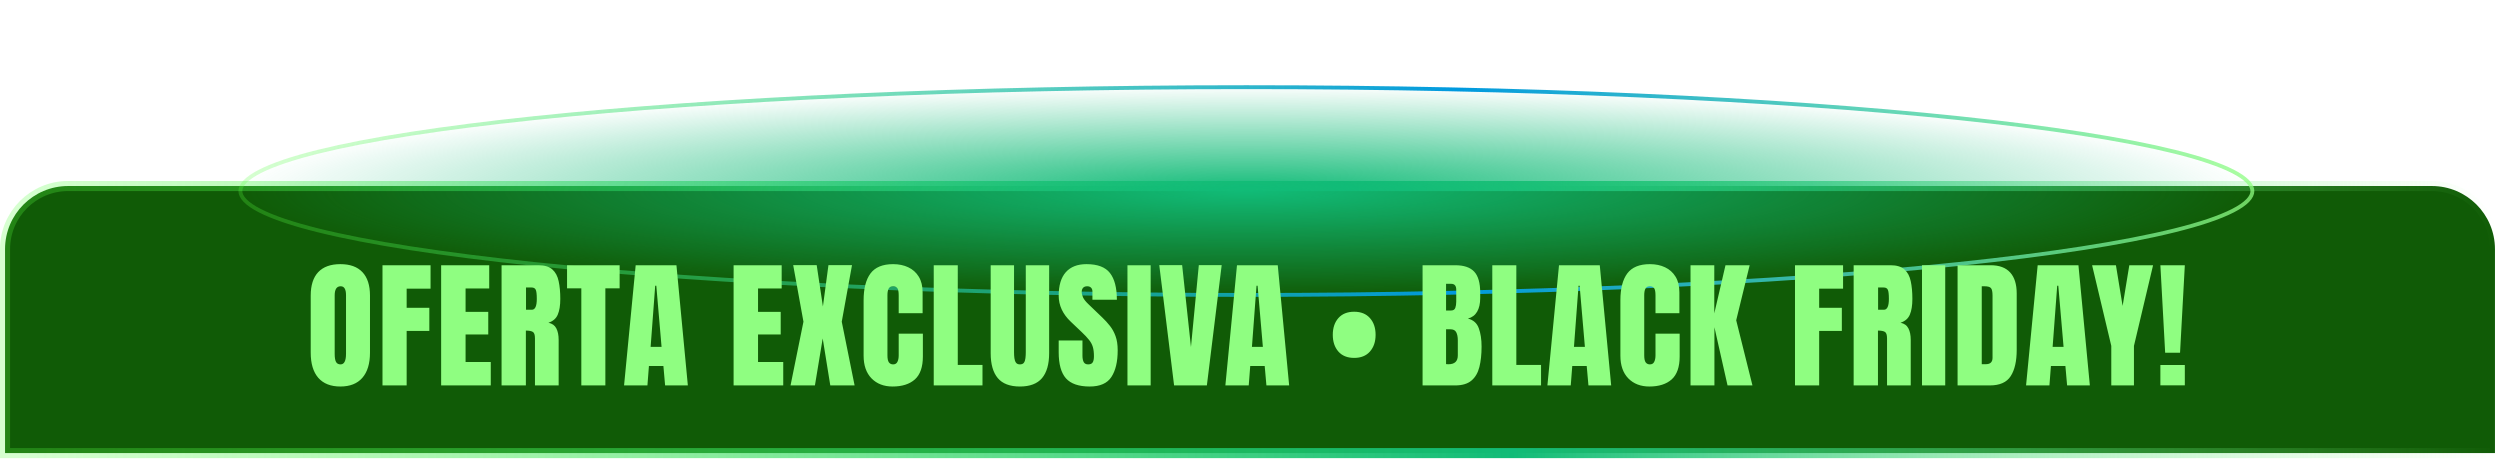 <svg width="440" height="81" viewBox="0 0 440 81" fill="none" xmlns="http://www.w3.org/2000/svg">
<path d="M0.887 43.851C0.887 37.714 5.862 32.738 12 32.738H428C434.138 32.738 439.113 37.714 439.113 43.851V79.745H0.887V43.851Z" fill="#105B06"/>
<path d="M0.887 43.851C0.887 37.714 5.862 32.738 12 32.738H428C434.138 32.738 439.113 37.714 439.113 43.851V79.745H0.887V43.851Z" stroke="url(#paint0_linear_167_2034)" stroke-width="1.774" style="mix-blend-mode:color-dodge"/>
<line x1="111.909" y1="32.738" x2="317.921" y2="32.738" stroke="url(#paint1_linear_167_2034)" stroke-width="1.774" style="mix-blend-mode:color-dodge"/>
<g style="mix-blend-mode:screen" filter="url(#filter0_f_167_2034)">
<path d="M396.763 33.625C396.763 43.912 317.338 52.251 219.364 52.251C121.389 52.251 41.965 43.912 41.965 33.625C41.965 23.339 121.389 15 219.364 15C317.338 15 396.763 23.339 396.763 33.625Z" fill="url(#paint2_radial_167_2034)" style="mix-blend-mode:overlay"/>
<path d="M396.422 33.625C396.422 34.15 396.17 34.705 395.602 35.292C395.032 35.881 394.167 36.478 393.003 37.075C390.675 38.27 387.219 39.432 382.74 40.544C373.785 42.767 360.814 44.772 344.768 46.456C312.68 49.825 268.343 51.91 219.364 51.91C170.384 51.91 126.047 49.825 93.959 46.456C77.913 44.772 64.942 42.767 55.988 40.544C51.508 39.432 48.053 38.27 45.725 37.075C44.56 36.478 43.695 35.881 43.126 35.292C42.558 34.705 42.306 34.15 42.306 33.625C42.306 33.1 42.558 32.545 43.126 31.958C43.695 31.369 44.56 30.773 45.725 30.175C48.053 28.98 51.508 27.819 55.988 26.706C64.942 24.484 77.913 22.479 93.959 20.794C126.047 17.425 170.384 15.341 219.364 15.341C268.343 15.341 312.68 17.425 344.768 20.794C360.814 22.479 373.785 24.484 382.74 26.706C387.219 27.819 390.675 28.98 393.003 30.175C394.167 30.773 395.032 31.369 395.602 31.958C396.17 32.545 396.422 33.1 396.422 33.625Z" stroke="url(#paint3_linear_167_2034)" stroke-width="0.682" style="mix-blend-mode:color-dodge"/>
</g>
<path d="M59.902 68.026C58.211 68.026 56.917 67.517 56.02 66.5C55.13 65.474 54.686 63.996 54.686 62.065V52.017C54.686 50.207 55.126 48.833 56.008 47.895C56.897 46.958 58.195 46.489 59.902 46.489C61.608 46.489 62.902 46.958 63.784 47.895C64.673 48.833 65.118 50.207 65.118 52.017V62.065C65.118 63.996 64.669 65.474 63.772 66.5C62.882 67.517 61.592 68.026 59.902 68.026ZM59.938 64.132C60.579 64.132 60.899 63.511 60.899 62.269V51.945C60.899 50.904 60.587 50.383 59.962 50.383C59.257 50.383 58.904 50.916 58.904 51.981V62.293C58.904 62.95 58.984 63.423 59.144 63.711C59.305 63.992 59.569 64.132 59.938 64.132ZM67.317 67.834V46.681H75.778V50.804H71.571V54.169H75.561V58.243H71.571V67.834H67.317ZM77.64 67.834V46.681H86.101V50.767H81.942V54.89H85.933V58.868H81.942V63.711H86.377V67.834H77.64ZM88.276 67.834V46.681H94.766C95.847 46.681 96.665 46.93 97.218 47.426C97.77 47.915 98.139 48.604 98.323 49.494C98.516 50.375 98.612 51.413 98.612 52.606C98.612 53.76 98.463 54.681 98.167 55.371C97.879 56.06 97.33 56.536 96.52 56.801C97.185 56.937 97.65 57.27 97.915 57.798C98.187 58.319 98.323 58.996 98.323 59.829V67.834H94.153V59.553C94.153 58.936 94.025 58.556 93.768 58.411C93.52 58.259 93.115 58.183 92.554 58.183V67.834H88.276ZM92.578 54.517H93.6C94.185 54.517 94.477 53.88 94.477 52.606C94.477 51.781 94.413 51.24 94.285 50.984C94.157 50.727 93.916 50.599 93.564 50.599H92.578V54.517ZM102.313 67.834V50.743H99.801V46.681H109.055V50.743H106.543V67.834H102.313ZM109.836 67.834L111.879 46.681H119.054L121.061 67.834H117.059L116.759 64.421H114.211L113.946 67.834H109.836ZM114.511 61.043H116.434L115.509 50.287H115.316L114.511 61.043ZM129.113 67.834V46.681H137.574V50.767H133.415V54.89H137.405V58.868H133.415V63.711H137.85V67.834H129.113ZM139.135 67.834L141.407 56.62L139.604 46.669H143.739L144.832 53.94L145.806 46.669H149.952L148.149 56.62L150.409 67.834H146.13L144.796 59.565L143.426 67.834H139.135ZM157.091 68.026C155.56 68.026 154.326 67.549 153.389 66.596C152.459 65.642 151.995 64.308 151.995 62.594V52.835C151.995 50.783 152.399 49.213 153.209 48.123C154.026 47.034 155.352 46.489 157.187 46.489C158.188 46.489 159.078 46.673 159.855 47.042C160.64 47.41 161.257 47.963 161.706 48.7C162.154 49.429 162.379 50.351 162.379 51.465V55.118H158.172V51.993C158.172 51.36 158.092 50.936 157.932 50.719C157.772 50.495 157.523 50.383 157.187 50.383C156.794 50.383 156.53 50.527 156.394 50.816C156.257 51.096 156.189 51.473 156.189 51.945V62.534C156.189 63.118 156.273 63.531 156.442 63.772C156.618 64.012 156.866 64.132 157.187 64.132C157.547 64.132 157.8 63.984 157.944 63.687C158.096 63.391 158.172 63.006 158.172 62.534V58.724H162.427V62.726C162.427 64.585 161.958 65.935 161.021 66.776C160.083 67.609 158.773 68.026 157.091 68.026ZM164.337 67.834V46.681H168.568V64.228H172.918V67.834H164.337ZM179.504 68.026C177.741 68.026 176.443 67.533 175.61 66.548C174.777 65.554 174.36 64.096 174.36 62.173V46.681H178.47V62.005C178.47 62.357 178.49 62.698 178.531 63.026C178.571 63.347 178.663 63.611 178.807 63.82C178.951 64.028 179.184 64.132 179.504 64.132C179.833 64.132 180.069 64.032 180.213 63.832C180.357 63.623 180.445 63.355 180.478 63.026C180.518 62.698 180.538 62.357 180.538 62.005V46.681H184.648V62.173C184.648 64.096 184.231 65.554 183.398 66.548C182.565 67.533 181.267 68.026 179.504 68.026ZM191.786 68.026C189.855 68.026 188.461 67.545 187.604 66.584C186.755 65.622 186.33 64.092 186.33 61.993V59.926H190.512V62.57C190.512 63.058 190.585 63.443 190.729 63.723C190.881 63.996 191.141 64.132 191.51 64.132C191.895 64.132 192.159 64.02 192.303 63.795C192.455 63.571 192.532 63.203 192.532 62.69C192.532 62.041 192.467 61.5 192.339 61.067C192.211 60.627 191.987 60.21 191.666 59.817C191.354 59.417 190.917 58.952 190.356 58.423L188.457 56.62C187.039 55.282 186.33 53.752 186.33 52.029C186.33 50.227 186.747 48.853 187.58 47.907C188.421 46.962 189.635 46.489 191.222 46.489C193.161 46.489 194.535 47.006 195.344 48.039C196.161 49.073 196.57 50.643 196.57 52.751H192.267V51.296C192.267 51.008 192.183 50.783 192.015 50.623C191.855 50.463 191.634 50.383 191.354 50.383C191.017 50.383 190.769 50.479 190.609 50.671C190.456 50.856 190.38 51.096 190.38 51.392C190.38 51.689 190.46 52.009 190.621 52.354C190.781 52.699 191.097 53.095 191.57 53.544L194.01 55.887C194.499 56.352 194.947 56.845 195.356 57.366C195.765 57.878 196.093 58.479 196.341 59.168C196.59 59.849 196.714 60.683 196.714 61.668C196.714 63.655 196.345 65.214 195.608 66.344C194.879 67.465 193.605 68.026 191.786 68.026ZM198.432 67.834V46.681H202.518V67.834H198.432ZM206.64 67.834L204.032 46.669H208.058L209.609 61.067L210.991 46.669H215.017L212.409 67.834H206.64ZM215.666 67.834L217.709 46.681H224.884L226.891 67.834H222.889L222.588 64.421H220.04L219.776 67.834H215.666ZM220.341 61.043H222.264L221.338 50.287H221.146L220.341 61.043ZM238.332 62.99C237.138 62.99 236.212 62.618 235.555 61.873C234.898 61.119 234.57 60.138 234.57 58.928C234.57 57.71 234.898 56.729 235.555 55.983C236.212 55.238 237.138 54.866 238.332 54.866C239.525 54.866 240.451 55.238 241.108 55.983C241.773 56.729 242.105 57.71 242.105 58.928C242.105 60.138 241.773 61.119 241.108 61.873C240.451 62.618 239.525 62.99 238.332 62.99ZM250.373 67.834V46.681H256.106C257.644 46.681 258.762 47.058 259.459 47.811C260.164 48.556 260.517 49.79 260.517 51.513V52.438C260.517 53.432 260.336 54.237 259.976 54.854C259.623 55.471 259.082 55.875 258.353 56.068C259.307 56.308 259.944 56.873 260.264 57.762C260.593 58.644 260.757 59.721 260.757 60.995C260.757 62.365 260.629 63.563 260.372 64.589C260.116 65.614 259.651 66.412 258.978 66.98C258.305 67.549 257.348 67.834 256.106 67.834H250.373ZM254.507 54.65H255.373C255.765 54.65 256.018 54.497 256.13 54.193C256.242 53.888 256.298 53.524 256.298 53.099V50.972C256.298 50.291 255.998 49.95 255.397 49.95H254.507V54.65ZM254.928 64.108C256.026 64.108 256.575 63.587 256.575 62.546V59.902C256.575 59.301 256.482 58.828 256.298 58.483C256.122 58.131 255.785 57.955 255.289 57.955H254.507V64.084C254.684 64.1 254.824 64.108 254.928 64.108ZM262.643 67.834V46.681H266.874V64.228H271.225V67.834H262.643ZM272.342 67.834L274.385 46.681H281.56L283.567 67.834H279.565L279.264 64.421H276.717L276.452 67.834H272.342ZM277.017 61.043H278.94L278.015 50.287H277.822L277.017 61.043ZM290.285 68.026C288.755 68.026 287.521 67.549 286.583 66.596C285.654 65.642 285.189 64.308 285.189 62.594V52.835C285.189 50.783 285.594 49.213 286.403 48.123C287.22 47.034 288.546 46.489 290.381 46.489C291.383 46.489 292.272 46.673 293.049 47.042C293.834 47.41 294.451 47.963 294.9 48.7C295.349 49.429 295.573 50.351 295.573 51.465V55.118H291.367V51.993C291.367 51.36 291.286 50.936 291.126 50.719C290.966 50.495 290.718 50.383 290.381 50.383C289.988 50.383 289.724 50.527 289.588 50.816C289.452 51.096 289.384 51.473 289.384 51.945V62.534C289.384 63.118 289.468 63.531 289.636 63.772C289.812 64.012 290.061 64.132 290.381 64.132C290.742 64.132 290.994 63.984 291.138 63.687C291.29 63.391 291.367 63.006 291.367 62.534V58.724H295.621V62.726C295.621 64.585 295.152 65.935 294.215 66.776C293.278 67.609 291.968 68.026 290.285 68.026ZM297.532 67.834V46.681H301.714V55.154L303.685 46.681H307.94L305.572 56.368L308.432 67.834H304.046L301.738 57.594V67.834H297.532ZM315.919 67.834V46.681H324.38V50.804H320.173V54.169H324.164V58.243H320.173V67.834H315.919ZM326.242 67.834V46.681H332.732C333.814 46.681 334.631 46.93 335.184 47.426C335.737 47.915 336.105 48.604 336.29 49.494C336.482 50.375 336.578 51.413 336.578 52.606C336.578 53.76 336.43 54.681 336.133 55.371C335.845 56.06 335.296 56.536 334.487 56.801C335.152 56.937 335.617 57.27 335.881 57.798C336.153 58.319 336.29 58.996 336.29 59.829V67.834H332.119V59.553C332.119 58.936 331.991 58.556 331.735 58.411C331.486 58.259 331.082 58.183 330.521 58.183V67.834H326.242ZM330.545 54.517H331.566C332.151 54.517 332.444 53.88 332.444 52.606C332.444 51.781 332.38 51.24 332.251 50.984C332.123 50.727 331.883 50.599 331.53 50.599H330.545V54.517ZM338.272 67.834V46.681H342.359V67.834H338.272ZM344.533 67.834V46.681H350.35C351.873 46.681 353.018 47.106 353.788 47.955C354.557 48.797 354.941 50.03 354.941 51.657V61.56C354.941 63.563 354.589 65.11 353.884 66.199C353.187 67.289 351.961 67.834 350.206 67.834H344.533ZM348.788 64.096H349.521C350.298 64.096 350.687 63.719 350.687 62.966V52.053C350.687 51.348 350.591 50.896 350.398 50.695C350.214 50.487 349.834 50.383 349.257 50.383H348.788V64.096ZM356.587 67.834L358.631 46.681H365.806L367.813 67.834H363.811L363.51 64.421H360.962L360.698 67.834H356.587ZM361.263 61.043H363.186L362.26 50.287H362.068L361.263 61.043ZM371.586 67.834V60.875L368.209 46.681H372.403L373.581 53.844L374.759 46.681H378.941L375.576 60.875V67.834H371.586ZM381.068 62.077L380.227 46.681H384.529L383.688 62.077H381.068ZM380.227 67.822V64.24H384.529V67.822H380.227Z" fill="#8FFE81"/>
<defs>
<filter id="filter0_f_167_2034" x="27.774" y="0.809" width="383.179" height="65.632" filterUnits="userSpaceOnUse" color-interpolation-filters="sRGB">
<feFlood flood-opacity="0" result="BackgroundImageFix"/>
<feBlend mode="normal" in="SourceGraphic" in2="BackgroundImageFix" result="shape"/>
<feGaussianBlur stdDeviation="7.095" result="effect1_foregroundBlur_167_2034"/>
</filter>
<linearGradient id="paint0_linear_167_2034" x1="0" y1="56.242" x2="440" y2="56.242" gradientUnits="userSpaceOnUse">
<stop offset="0.006" stop-color="#5AFF44" stop-opacity="0.25"/>
<stop offset="0.605" stop-color="#11BB77"/>
<stop offset="1" stop-color="#8FFE81" stop-opacity="0"/>
</linearGradient>
<linearGradient id="paint1_linear_167_2034" x1="111.909" y1="34.125" x2="317.921" y2="34.125" gradientUnits="userSpaceOnUse">
<stop offset="0.006" stop-color="#8FFE81" stop-opacity="0"/>
<stop offset="0.605" stop-color="#11BB77"/>
<stop offset="1" stop-color="#8FFE81" stop-opacity="0"/>
</linearGradient>
<radialGradient id="paint2_radial_167_2034" cx="0" cy="0" r="1" gradientUnits="userSpaceOnUse" gradientTransform="translate(219.364 33.625) rotate(90) scale(18.625 177.399)">
<stop stop-color="#11BB77"/>
<stop offset="1" stop-color="#11BB77" stop-opacity="0"/>
</radialGradient>
<linearGradient id="paint3_linear_167_2034" x1="41.965" y1="33.625" x2="396.763" y2="33.625" gradientUnits="userSpaceOnUse">
<stop offset="0.006" stop-color="#5AFF44" stop-opacity="0.25"/>
<stop offset="0.605" stop-color="#0099DF"/>
<stop offset="1" stop-color="#8FFE81" stop-opacity="0.75"/>
</linearGradient>
</defs>
</svg>
